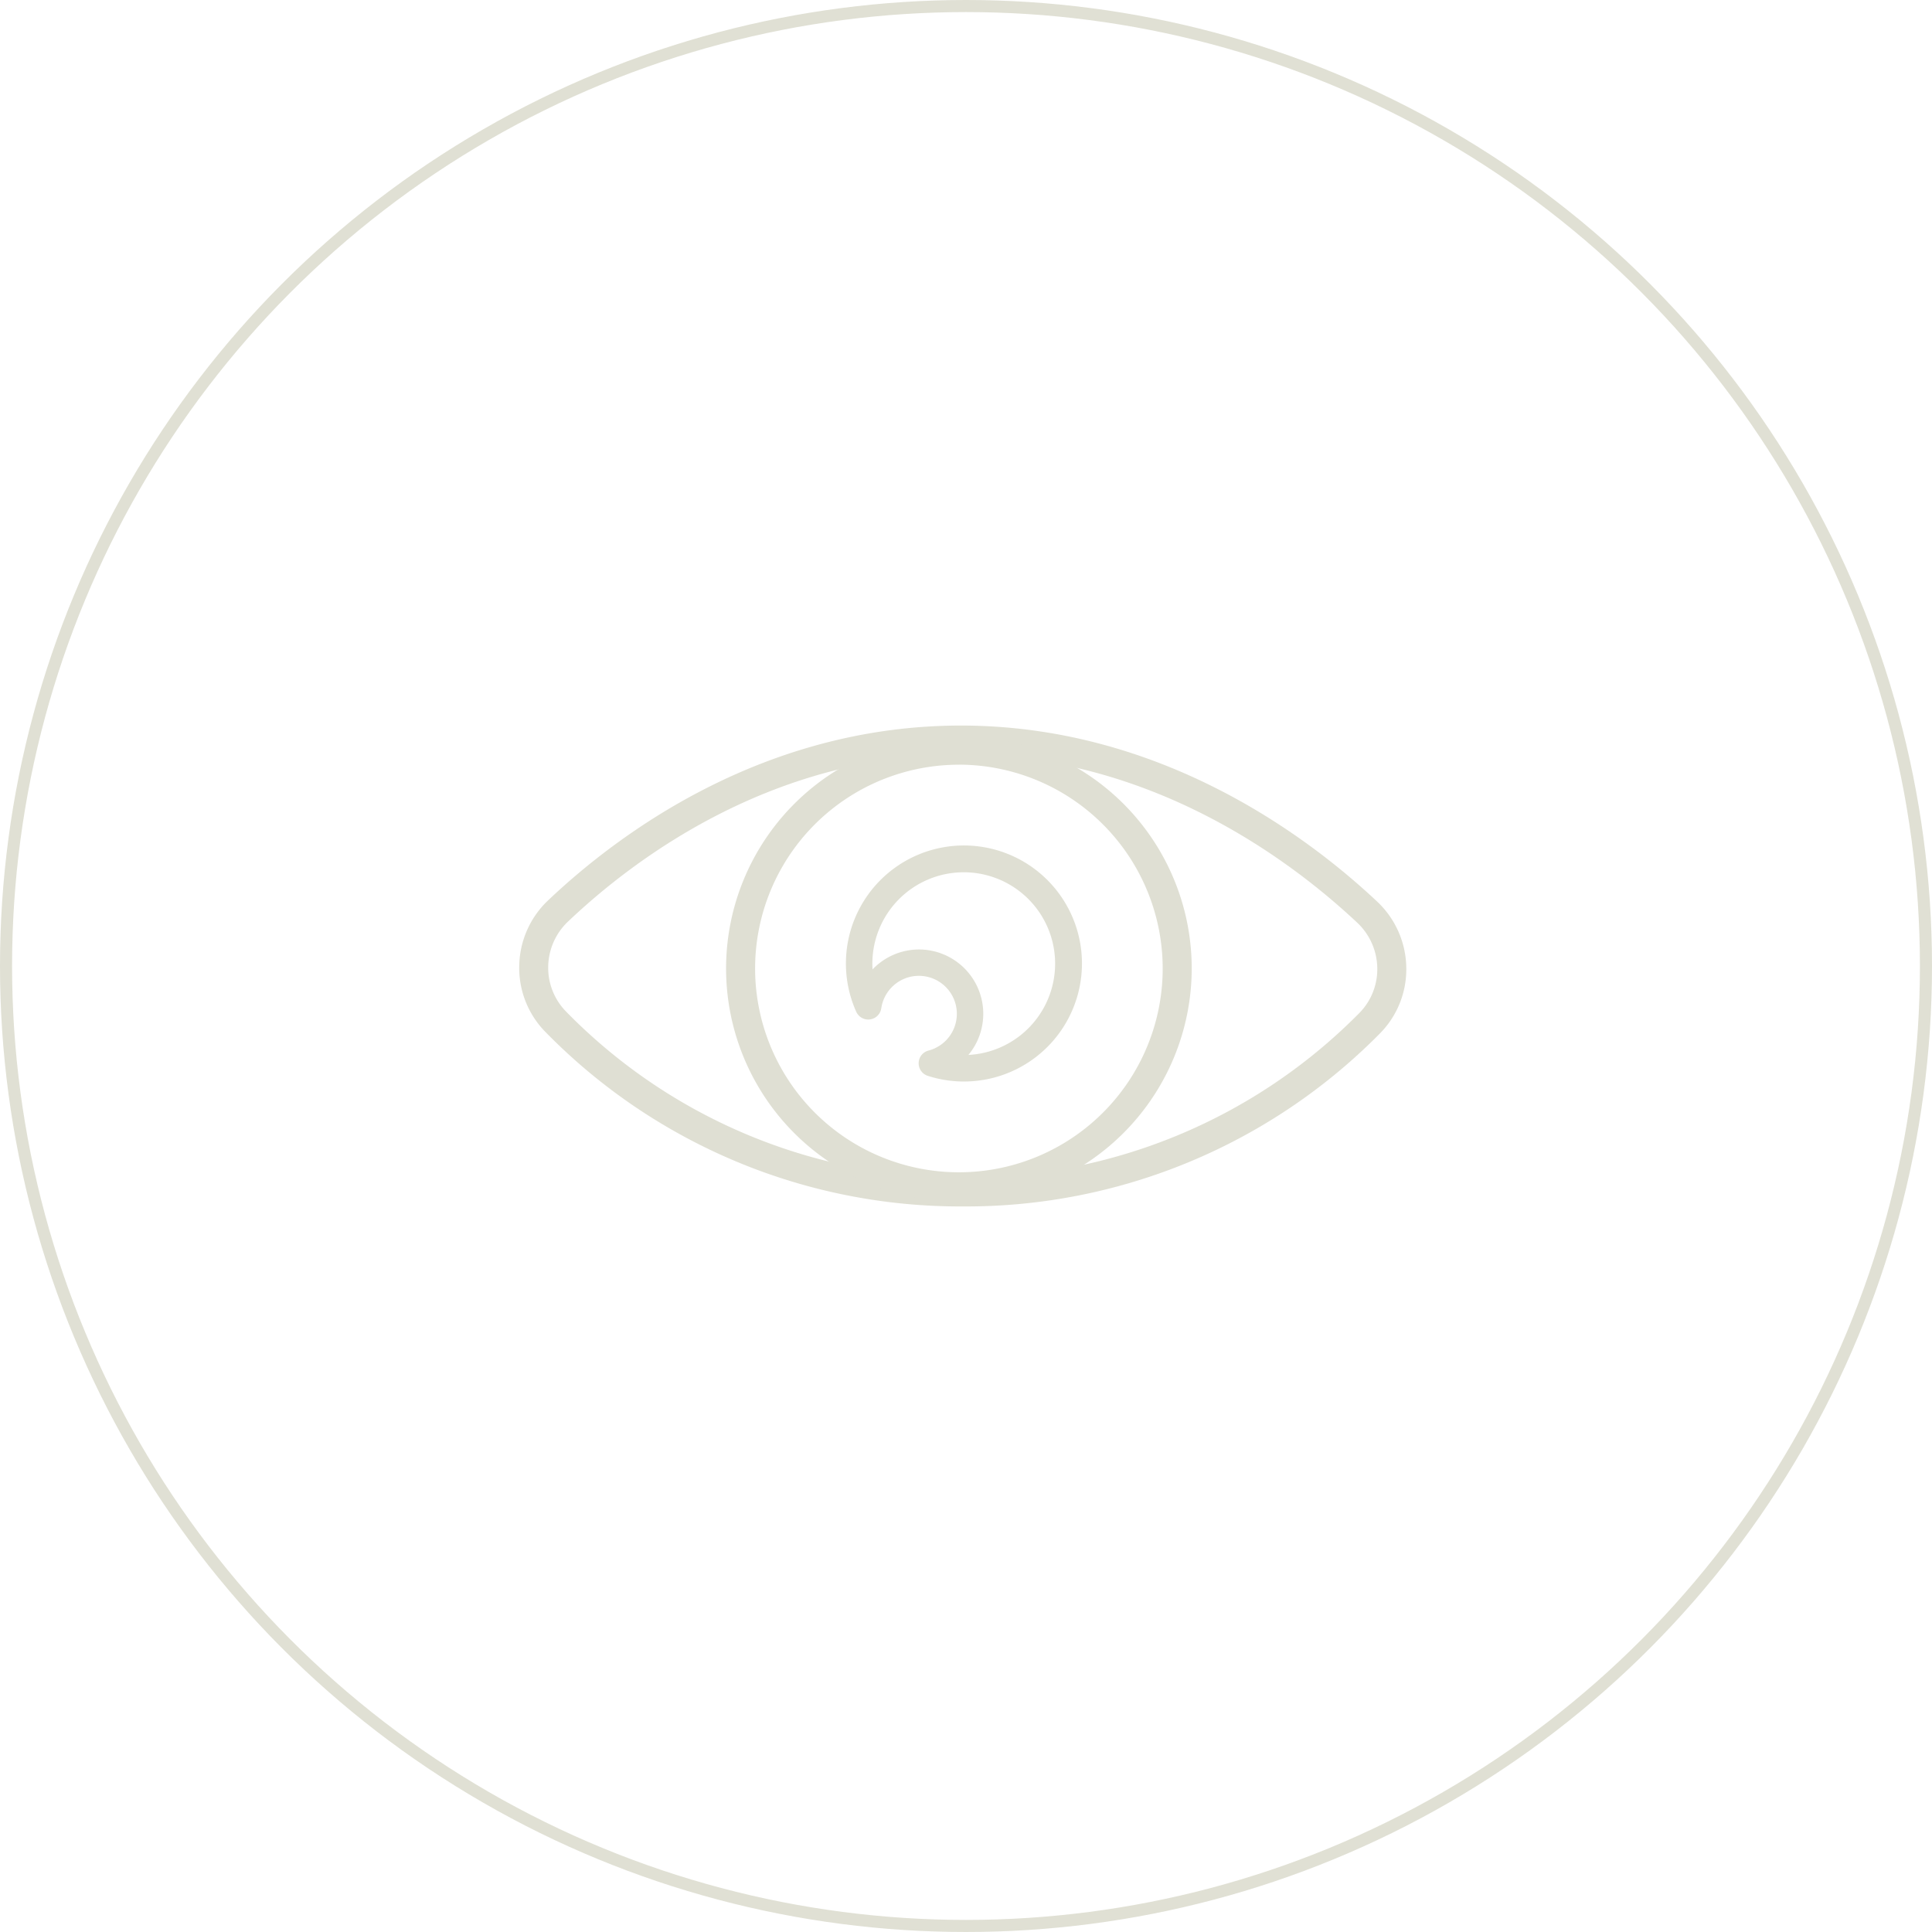 <svg xmlns="http://www.w3.org/2000/svg" width="160" height="160"><defs><clipPath id="clip-path"><path id="Rectangle_303" data-name="Rectangle 303" fill="none" d="M0 0h73.464v39.825H0z"/></clipPath></defs><g id="Groupe_771" data-name="Groupe 771" transform="translate(-295 -4602)"><g id="Ellipse_35" data-name="Ellipse 35" transform="translate(295 4602)" fill="none" stroke="#e0e0d4"><circle cx="80" cy="80" r="80" stroke="none"/><circle cx="80" cy="80" r="79.5"/></g><g id="Groupe_657" data-name="Groupe 657" transform="translate(338 4662.087)"><g id="Groupe_656" data-name="Groupe 656" clip-path="url(#clip-path)" fill="#dfdfd3"><path id="Tracé_1440" data-name="Tracé 1440" d="M36.75 39.825A48.014 48.014 0 0 1 2.174 25.379 7.56 7.56 0 0 1 0 19.909a7.643 7.643 0 0 1 2.4-5.439C8.1 9.066 20.112 0 36.583 0s28.651 9.118 34.442 14.554a7.648 7.648 0 0 1 2.437 5.467 7.543 7.543 0 0 1-2.191 5.486A48.125 48.125 0 0 1 36.75 39.825M3.893 23.7A45.622 45.622 0 0 0 36.75 37.421a45.739 45.739 0 0 0 32.81-13.6 5.157 5.157 0 0 0 1.5-3.752 5.255 5.255 0 0 0-1.678-3.76C63.847 11.115 52.23 2.4 36.583 2.4S9.495 11.057 4.06 16.215a5.25 5.25 0 0 0-1.66 3.738A5.176 5.176 0 0 0 3.893 23.7"/><path id="Tracé_1441" data-name="Tracé 1441" d="M36.412 39.4a19.281 19.281 0 1 1 19.281-19.285A19.3 19.3 0 0 1 36.412 39.4m0-36.157a16.877 16.877 0 1 0 16.877 16.872A16.894 16.894 0 0 0 36.412 3.239"/><path id="Tracé_1442" data-name="Tracé 1442" d="M33.9 26.914a1.091 1.091 0 0 0-.051 2.1 9.774 9.774 0 1 0-5.94-5.313 1.091 1.091 0 0 0 2.075-.286 3.146 3.146 0 1 1 3.916 3.5m-.8-8.37a5.329 5.329 0 0 0-3.84 1.65 7.605 7.605 0 0 1-.015-.478 7.568 7.568 0 1 1 7.955 7.56 5.327 5.327 0 0 0-4.1-8.732"/></g></g></g></svg>